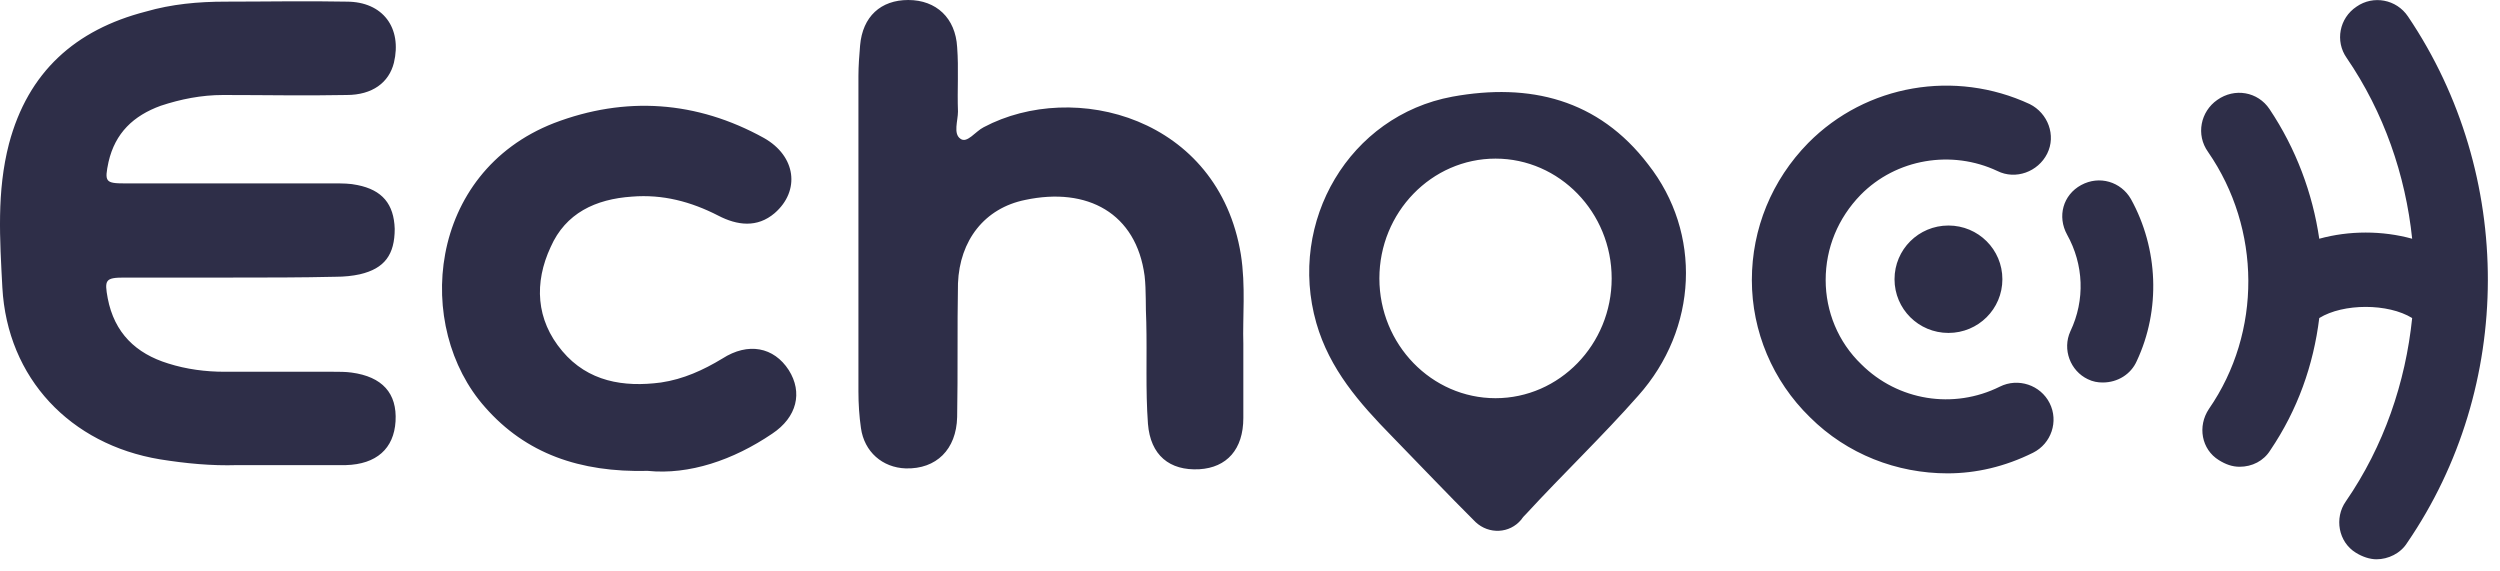<svg width="105" height="24" viewBox="0 0 105 24" fill="none" xmlns="http://www.w3.org/2000/svg">
<path d="M84.1 11.728C84.1 12.977 83.089 13.983 81.835 13.983C80.581 13.983 79.57 12.977 79.57 11.728C79.57 10.479 80.581 9.472 81.835 9.472C83.089 9.472 84.1 10.479 84.1 11.728ZM14.105 11.624C14.453 11.624 14.802 11.589 15.115 11.52C16.16 11.277 16.578 10.687 16.578 9.611C16.544 8.57 16.056 7.98 15.011 7.772C14.697 7.703 14.383 7.703 14.035 7.703C11.108 7.703 8.182 7.703 5.255 7.703C4.419 7.703 4.384 7.633 4.558 6.801C4.837 5.586 5.604 4.858 6.753 4.441C7.59 4.164 8.461 3.99 9.366 3.99C11.108 3.99 12.816 4.025 14.558 3.99C15.638 3.99 16.335 3.47 16.544 2.637C16.892 1.18 16.091 0.069 14.558 0.069C12.885 0.035 11.178 0.069 9.471 0.069C8.321 0.069 7.206 0.173 6.126 0.486C3.165 1.249 1.179 3.019 0.378 6.037C-0.145 8.05 -0.006 10.062 0.099 12.075C0.308 15.891 2.956 18.667 6.719 19.292C7.799 19.465 8.879 19.569 9.959 19.535C11.457 19.535 12.99 19.535 14.523 19.535C15.812 19.5 16.544 18.841 16.613 17.696C16.683 16.516 16.056 15.822 14.767 15.648C14.523 15.614 14.244 15.614 14 15.614C12.502 15.614 10.969 15.614 9.436 15.614C8.635 15.614 7.833 15.51 7.067 15.267C5.708 14.85 4.802 13.983 4.524 12.526C4.384 11.762 4.419 11.658 5.22 11.658C6.719 11.658 8.217 11.658 9.715 11.658C11.178 11.658 12.642 11.658 14.105 11.624ZM52.116 10.687C51.175 4.927 45.113 3.331 41.315 5.343C40.967 5.517 40.618 6.037 40.34 5.829C40.026 5.621 40.235 5.066 40.235 4.684C40.2 3.782 40.27 2.88 40.2 1.978C40.131 0.763 39.329 0 38.145 0C36.995 0 36.228 0.694 36.124 1.908C36.089 2.325 36.054 2.776 36.054 3.192C36.054 7.599 36.054 12.005 36.054 16.447C36.054 16.967 36.089 17.487 36.159 17.973C36.298 18.979 37.065 19.639 38.04 19.673C39.329 19.708 40.166 18.875 40.2 17.522C40.235 15.648 40.2 13.775 40.235 11.901C40.305 10.097 41.35 8.744 43.057 8.397C45.67 7.842 47.726 8.952 48.074 11.589C48.144 12.213 48.109 12.873 48.144 13.532C48.179 14.954 48.109 16.377 48.214 17.8C48.318 19.118 49.12 19.777 50.374 19.708C51.523 19.639 52.22 18.875 52.22 17.557C52.22 16.62 52.22 15.648 52.22 14.434C52.185 13.358 52.325 12.005 52.116 10.687ZM32.431 18.216C33.476 17.522 33.72 16.481 33.128 15.544C32.501 14.573 31.421 14.365 30.34 15.059C29.539 15.544 28.703 15.926 27.762 16.065C26.194 16.273 24.696 16.03 23.616 14.746C22.501 13.428 22.432 11.866 23.128 10.374C23.756 8.952 25.01 8.362 26.543 8.258C27.832 8.154 29.017 8.466 30.166 9.056C30.968 9.472 31.804 9.576 32.535 8.952C33.615 8.015 33.441 6.558 32.083 5.794C29.26 4.233 26.264 4.025 23.268 5.17C17.937 7.252 17.38 13.74 20.376 17.106C22.083 19.049 24.348 19.847 27.205 19.777C28.947 19.951 30.793 19.326 32.431 18.216ZM85.389 19.014C86.155 18.632 86.469 17.696 86.085 16.932C85.702 16.169 84.761 15.857 83.995 16.238C82.044 17.21 79.71 16.828 78.177 15.302C77.201 14.365 76.678 13.081 76.678 11.762C76.678 10.409 77.201 9.16 78.142 8.189C79.64 6.662 81.974 6.28 83.89 7.182C84.657 7.564 85.598 7.217 85.981 6.454C86.364 5.69 86.016 4.754 85.249 4.372C82.114 2.915 78.386 3.539 75.947 6.003C74.414 7.564 73.578 9.611 73.578 11.762C73.578 13.914 74.449 15.995 76.016 17.522C77.584 19.084 79.675 19.881 81.8 19.881C82.985 19.881 84.204 19.604 85.389 19.014ZM89.744 15.163C90.754 13.011 90.65 10.444 89.5 8.362C89.082 7.633 88.176 7.356 87.409 7.772C86.643 8.189 86.399 9.091 86.817 9.854C87.514 11.103 87.584 12.595 86.956 13.914C86.608 14.677 86.956 15.579 87.688 15.926C87.897 16.03 88.106 16.065 88.315 16.065C88.942 16.065 89.5 15.718 89.744 15.163ZM101.137 0.694C100.649 -0.035 99.673 -0.208 98.976 0.278C98.245 0.763 98.071 1.735 98.558 2.429C100.126 4.719 101.032 7.356 101.311 10.027C100.056 9.681 98.663 9.681 97.409 10.027C97.13 8.119 96.433 6.245 95.318 4.58C94.83 3.851 93.855 3.678 93.123 4.198C92.426 4.684 92.217 5.656 92.74 6.384C94.97 9.611 95.005 13.948 92.775 17.175C92.287 17.904 92.461 18.875 93.193 19.326C93.472 19.5 93.75 19.604 94.064 19.604C94.587 19.604 95.074 19.361 95.353 18.91C96.503 17.21 97.165 15.336 97.409 13.358C98.419 12.734 100.3 12.734 101.311 13.358C101.032 16.065 100.126 18.736 98.523 21.061C98.036 21.755 98.21 22.761 98.942 23.212C99.22 23.386 99.534 23.49 99.813 23.49C100.3 23.49 100.823 23.247 101.102 22.796C105.596 16.238 105.631 7.356 101.137 0.694ZM68.805 16.62C67.306 18.32 65.634 19.916 64.101 21.582C64.031 21.651 63.962 21.72 63.892 21.825C63.404 22.414 62.533 22.449 61.976 21.929C60.791 20.749 59.641 19.535 58.457 18.32C57.098 16.932 55.844 15.51 55.286 13.567C54.067 9.299 56.68 4.858 61 4.06C64.24 3.47 67.132 4.164 69.223 6.905C71.487 9.785 71.313 13.809 68.805 16.62ZM67.69 11.693C67.69 8.917 65.495 6.662 62.812 6.662C60.129 6.662 57.934 8.917 57.934 11.693C57.934 14.469 60.129 16.724 62.812 16.724C65.495 16.724 67.69 14.469 67.69 11.693Z" fill="#2E2E48"/>
</svg>
